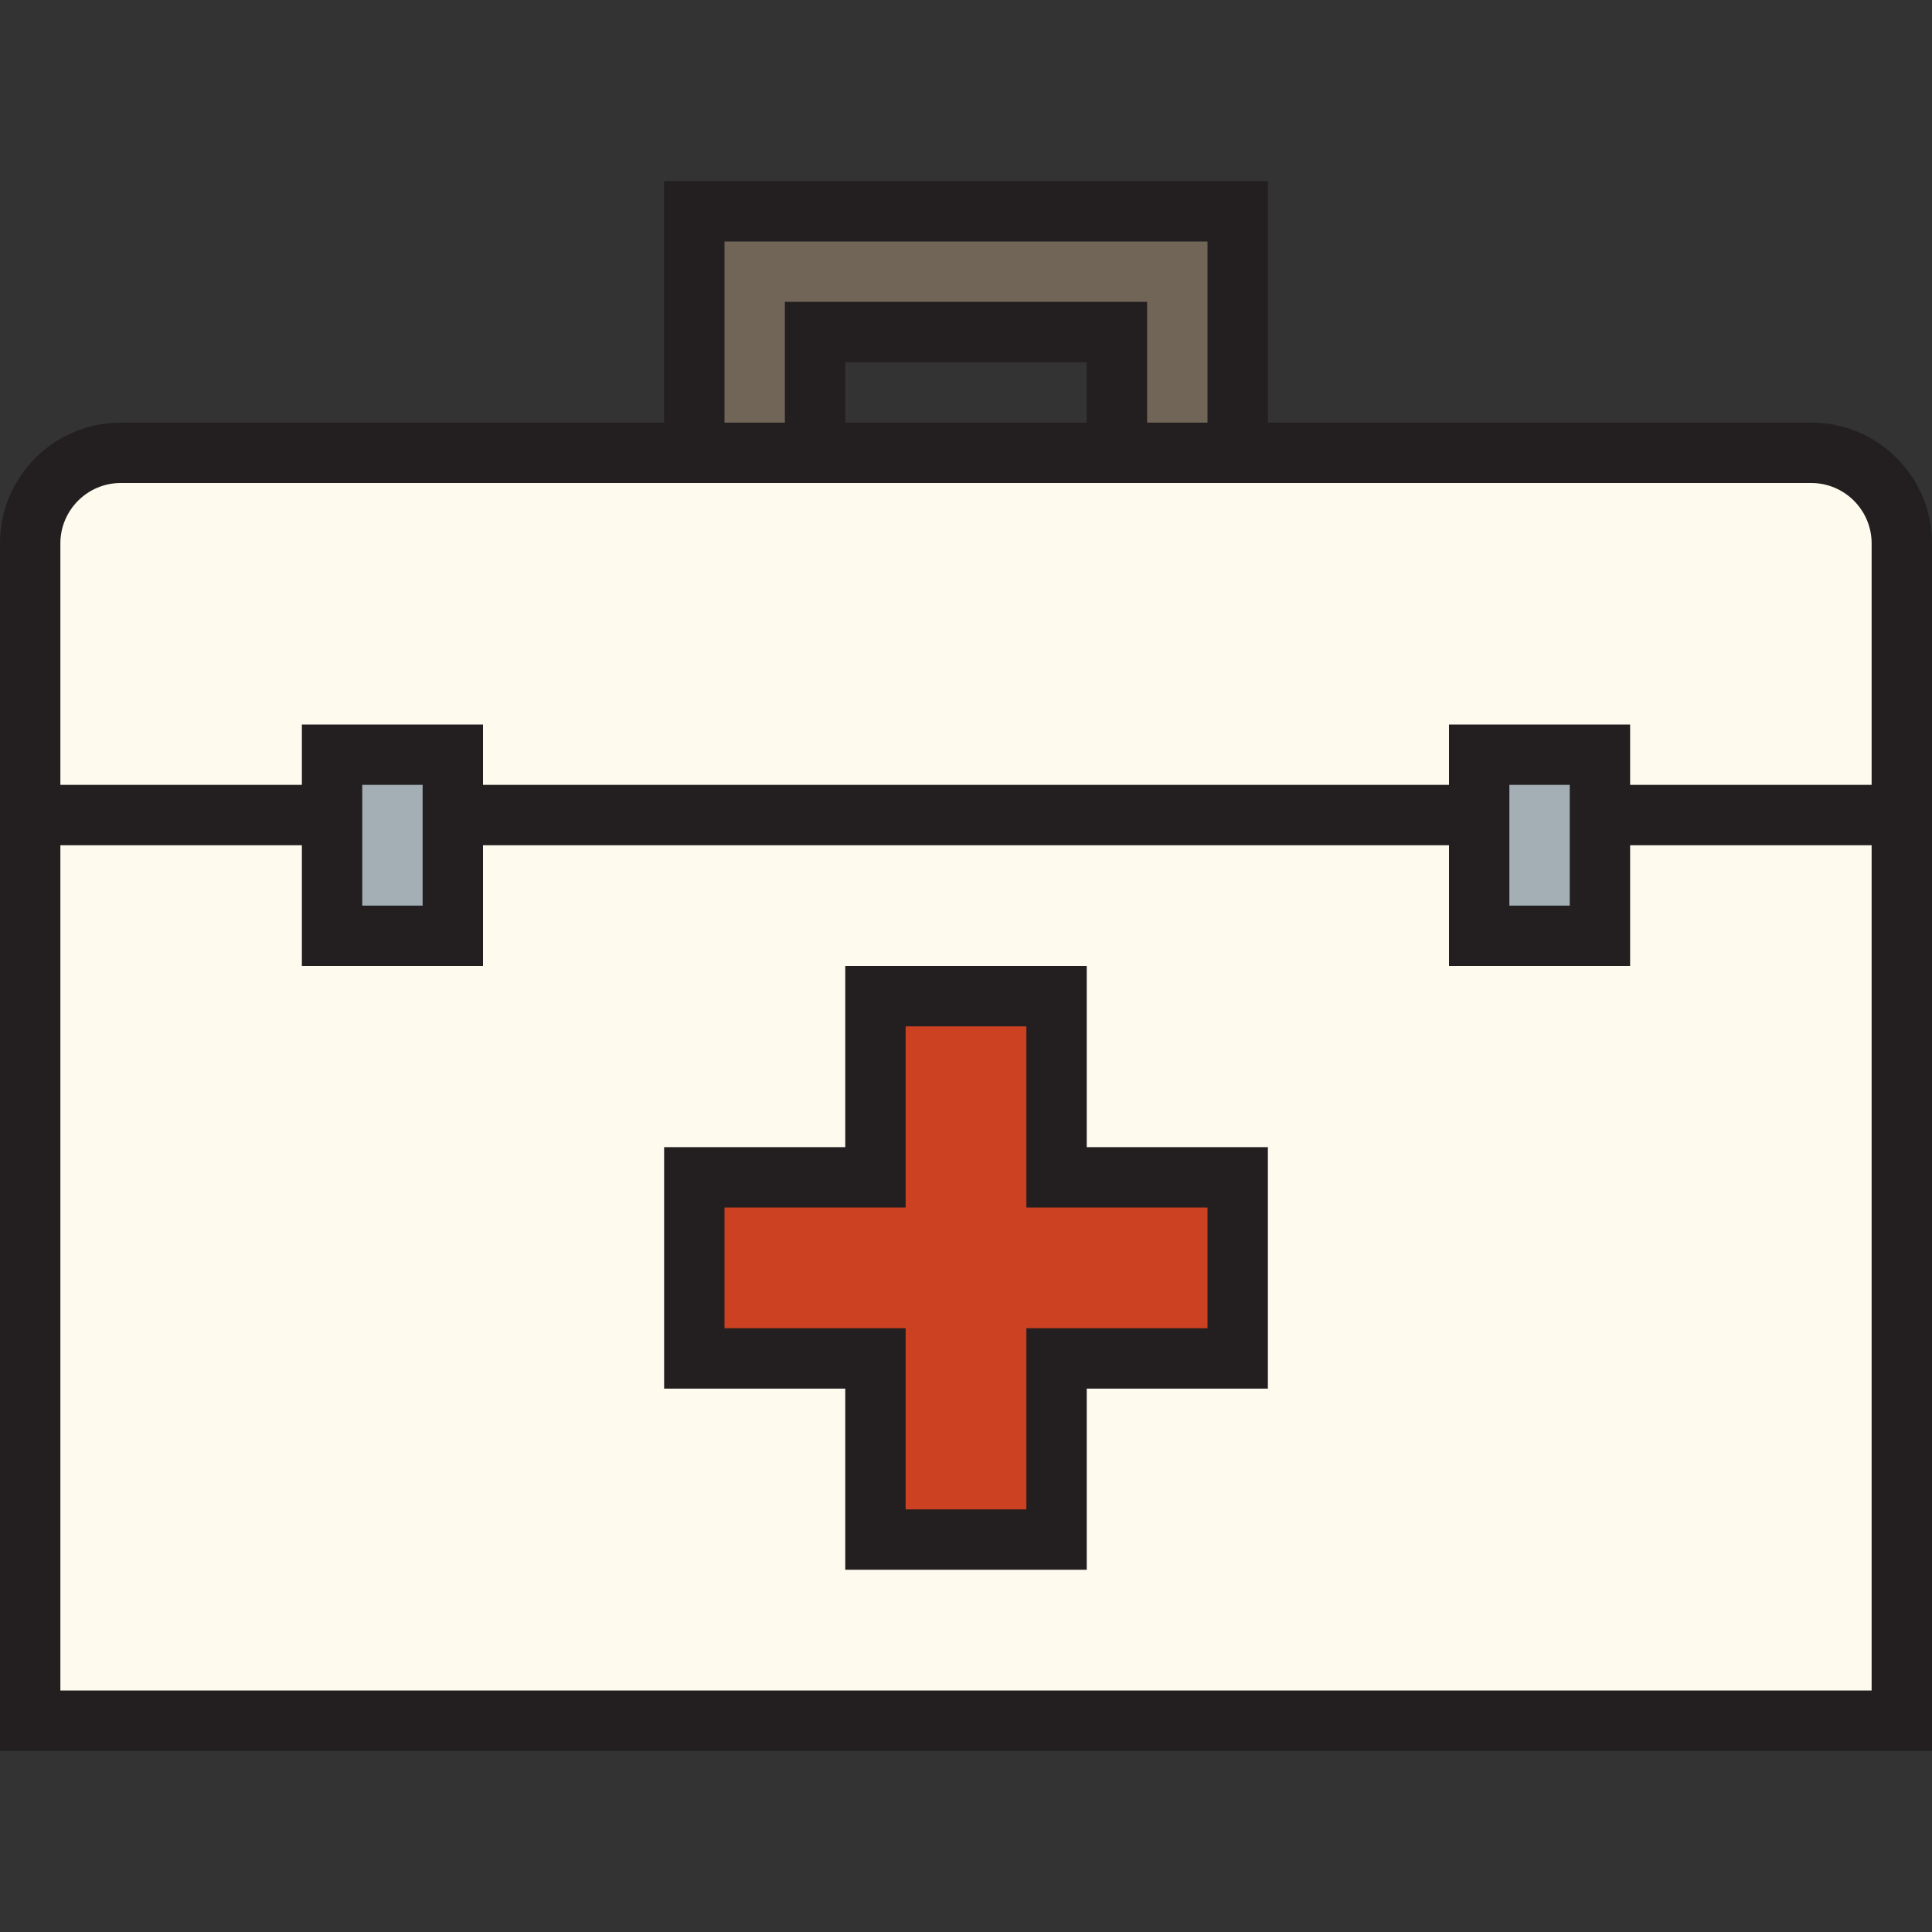<?xml version="1.0" encoding="utf-8"?>
<!-- Uploaded to: SVG Repo, www.svgrepo.com, Generator: SVG Repo Mixer Tools -->
<svg version="1.1" id="Uploaded to svgrepo.com" xmlns="http://www.w3.org/2000/svg" xmlns:xlink="http://www.w3.org/1999/xlink" 
	 width="800px" height="800px" viewBox="0 0 32 32" xml:space="preserve">
<rect x="0" y="0" width="32" height="32" fill="#333333" stroke="none"/>
<style type="text/css">
	.avocado_een{fill:#231F20;}
	.avocado_zes{fill:#FFFAEE;}
	.avocado_drie{fill:#716558;}
	.avocado_zeventien{fill:#CC4121;}
	.avocado_acht{fill:#A3AEB5;}
	.st0{fill:#3D3935;}
	.st1{fill:#E0A838;}
	.st2{fill:#DBD2C1;}
	.st3{fill:#788287;}
	.st4{fill:#EAD13F;}
	.st5{fill:#D1712A;}
	.st6{fill:#8D3E93;}
	.st7{fill:#248EBC;}
	.st8{fill:#6F9B45;}
	.st9{fill:#AF9480;}
	.st10{fill:#C3CC6A;}
</style>
<g>
	<path class="avocado_zes" d="M31.5,28.5h-31V9c0-0.828,0.672-1.5,1.5-1.5h28c0.828,0,1.5,0.672,1.5,1.5V28.5z"/>
	<polygon class="avocado_drie" points="11.5,3.5 11.5,7.5 13.5,7.5 13.5,5.5 18.5,5.5 18.5,7.5 20.5,7.5 20.5,3.5 	"/>
	<polygon class="avocado_zeventien" points="20.5,19.5 17.5,19.5 17.5,16.5 14.5,16.5 14.5,19.5 11.5,19.5 11.5,22.5 
		14.5,22.5 14.5,25.5 17.5,25.5 17.5,22.5 20.5,22.5 	"/>
	<g>
		<path class="avocado_acht" d="M7.5,15.5h-2v-3h2V15.5z M26.5,12.5h-2v3h2V12.5z"/>
	</g>
	<path class="avocado_een" d="M30,7h-9V3H11v4H2C0.895,7,0,7.895,0,9v20h32V9C32,7.895,31.105,7,30,7z M12,4h8v3h-1V5h-6v2h-1
		V4z M18,6v1h-4V6H18z M31,28H1V14h4v2h3v-2h16v2h3v-2h4V28z M6,15v-2h1v2H6z M25,15v-2h1v2H25z M31,13h-4v-1h-3v1H8v-1H5v1H1V9
		c0-0.551,0.449-1,1-1h28c0.551,0,1,0.449,1,1V13z M18,16h-4v3h-3v4h3v3h4v-3h3v-4h-3V16z M20,20v2h-3v3h-2v-3h-3v-2h3v-3h2v3H20z"
		/>
</g>
</svg>